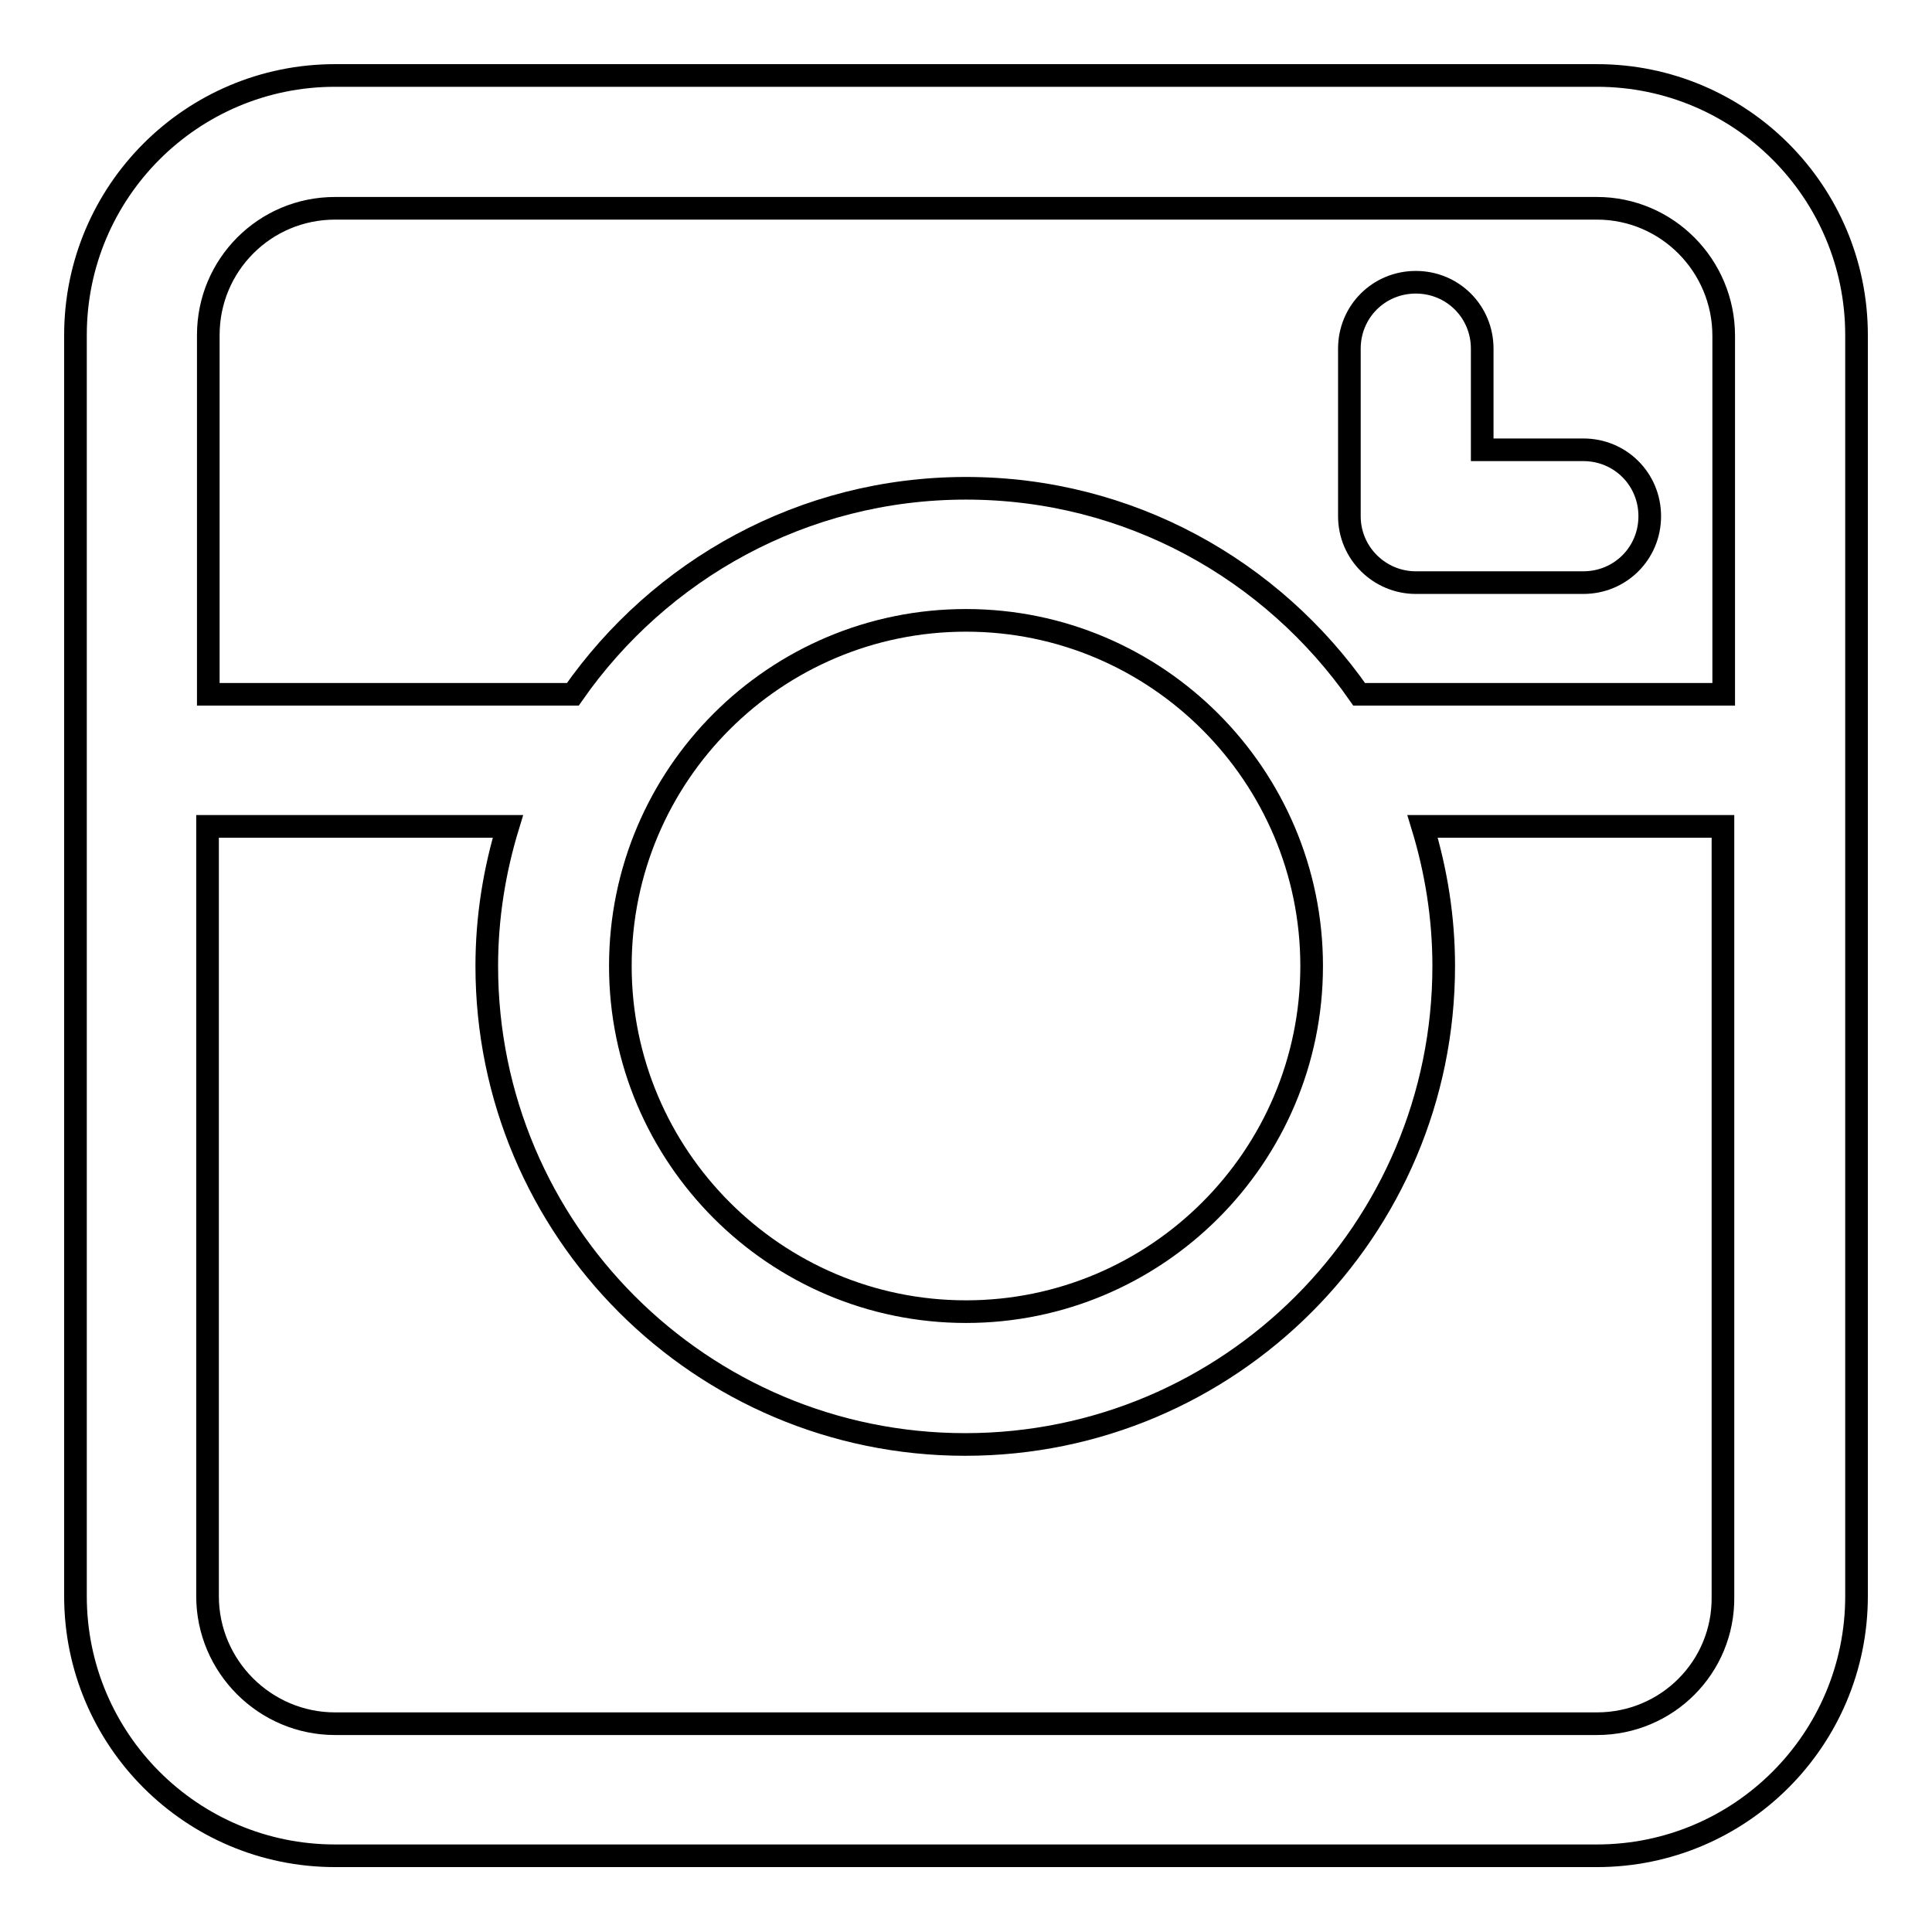 <?xml version="1.0" encoding="utf-8"?>
<!-- Svg Vector Icons : http://www.onlinewebfonts.com/icon -->
<!DOCTYPE svg PUBLIC "-//W3C//DTD SVG 1.1//EN" "http://www.w3.org/Graphics/SVG/1.1/DTD/svg11.dtd">
<svg version="1.1" xmlns="http://www.w3.org/2000/svg" xmlns:xlink="http://www.w3.org/1999/xlink" x="0px" y="0px" viewBox="0 0 256 256" enable-background="new 0 0 256 256" xml:space="preserve">
<g><g><g><path stroke-width="3" fill-opacity="0" stroke="#000000"  d="M211.6,10H44.4C25.4,10,10,25.4,10,44.4v167.1c0,19,15.4,34.4,34.4,34.4h167.2c19,0,34.4-15.4,34.4-34.4V44.4C246,25.4,230.6,10,211.6,10z M44.4,27.6h167.2c9.3,0,16.8,7.6,16.8,16.9v47.5h-48.3c-11.5-16.5-30.5-27.3-52.1-27.3c-21.6,0-40.6,10.8-52.1,27.3H27.6V44.4C27.6,35.1,35.1,27.6,44.4,27.6z M128,82.2c25.3,0,45.8,20.6,45.8,45.8c0,25.3-20.6,45.8-45.8,45.8c-25.3,0-45.8-20.6-45.8-45.8C82.2,102.7,102.7,82.2,128,82.2z M211.6,228.4H44.4c-9.3,0-16.9-7.6-16.9-16.9V109.5h39.8c-1.8,5.9-2.8,12.1-2.8,18.5c0,35,28.4,63.4,63.4,63.4c35,0,63.4-28.4,63.4-63.4c0-6.4-1-12.6-2.8-18.5h39.8v102.1C228.4,220.9,220.9,228.4,211.6,228.4z"/><path stroke-width="3" fill-opacity="0" stroke="#000000"  d="M187.6,77.2h22.2c4.9,0,8.8-3.9,8.8-8.8c0-4.9-3.9-8.8-8.8-8.8h-13.4V46.2c0-4.9-3.9-8.8-8.8-8.8c-4.9,0-8.8,3.9-8.8,8.8v22.2C178.8,73.3,182.8,77.2,187.6,77.2z"/></g><g></g><g></g><g></g><g></g><g></g><g></g><g></g><g></g><g></g><g></g><g></g><g></g><g></g><g></g><g></g></g></g>
</svg>